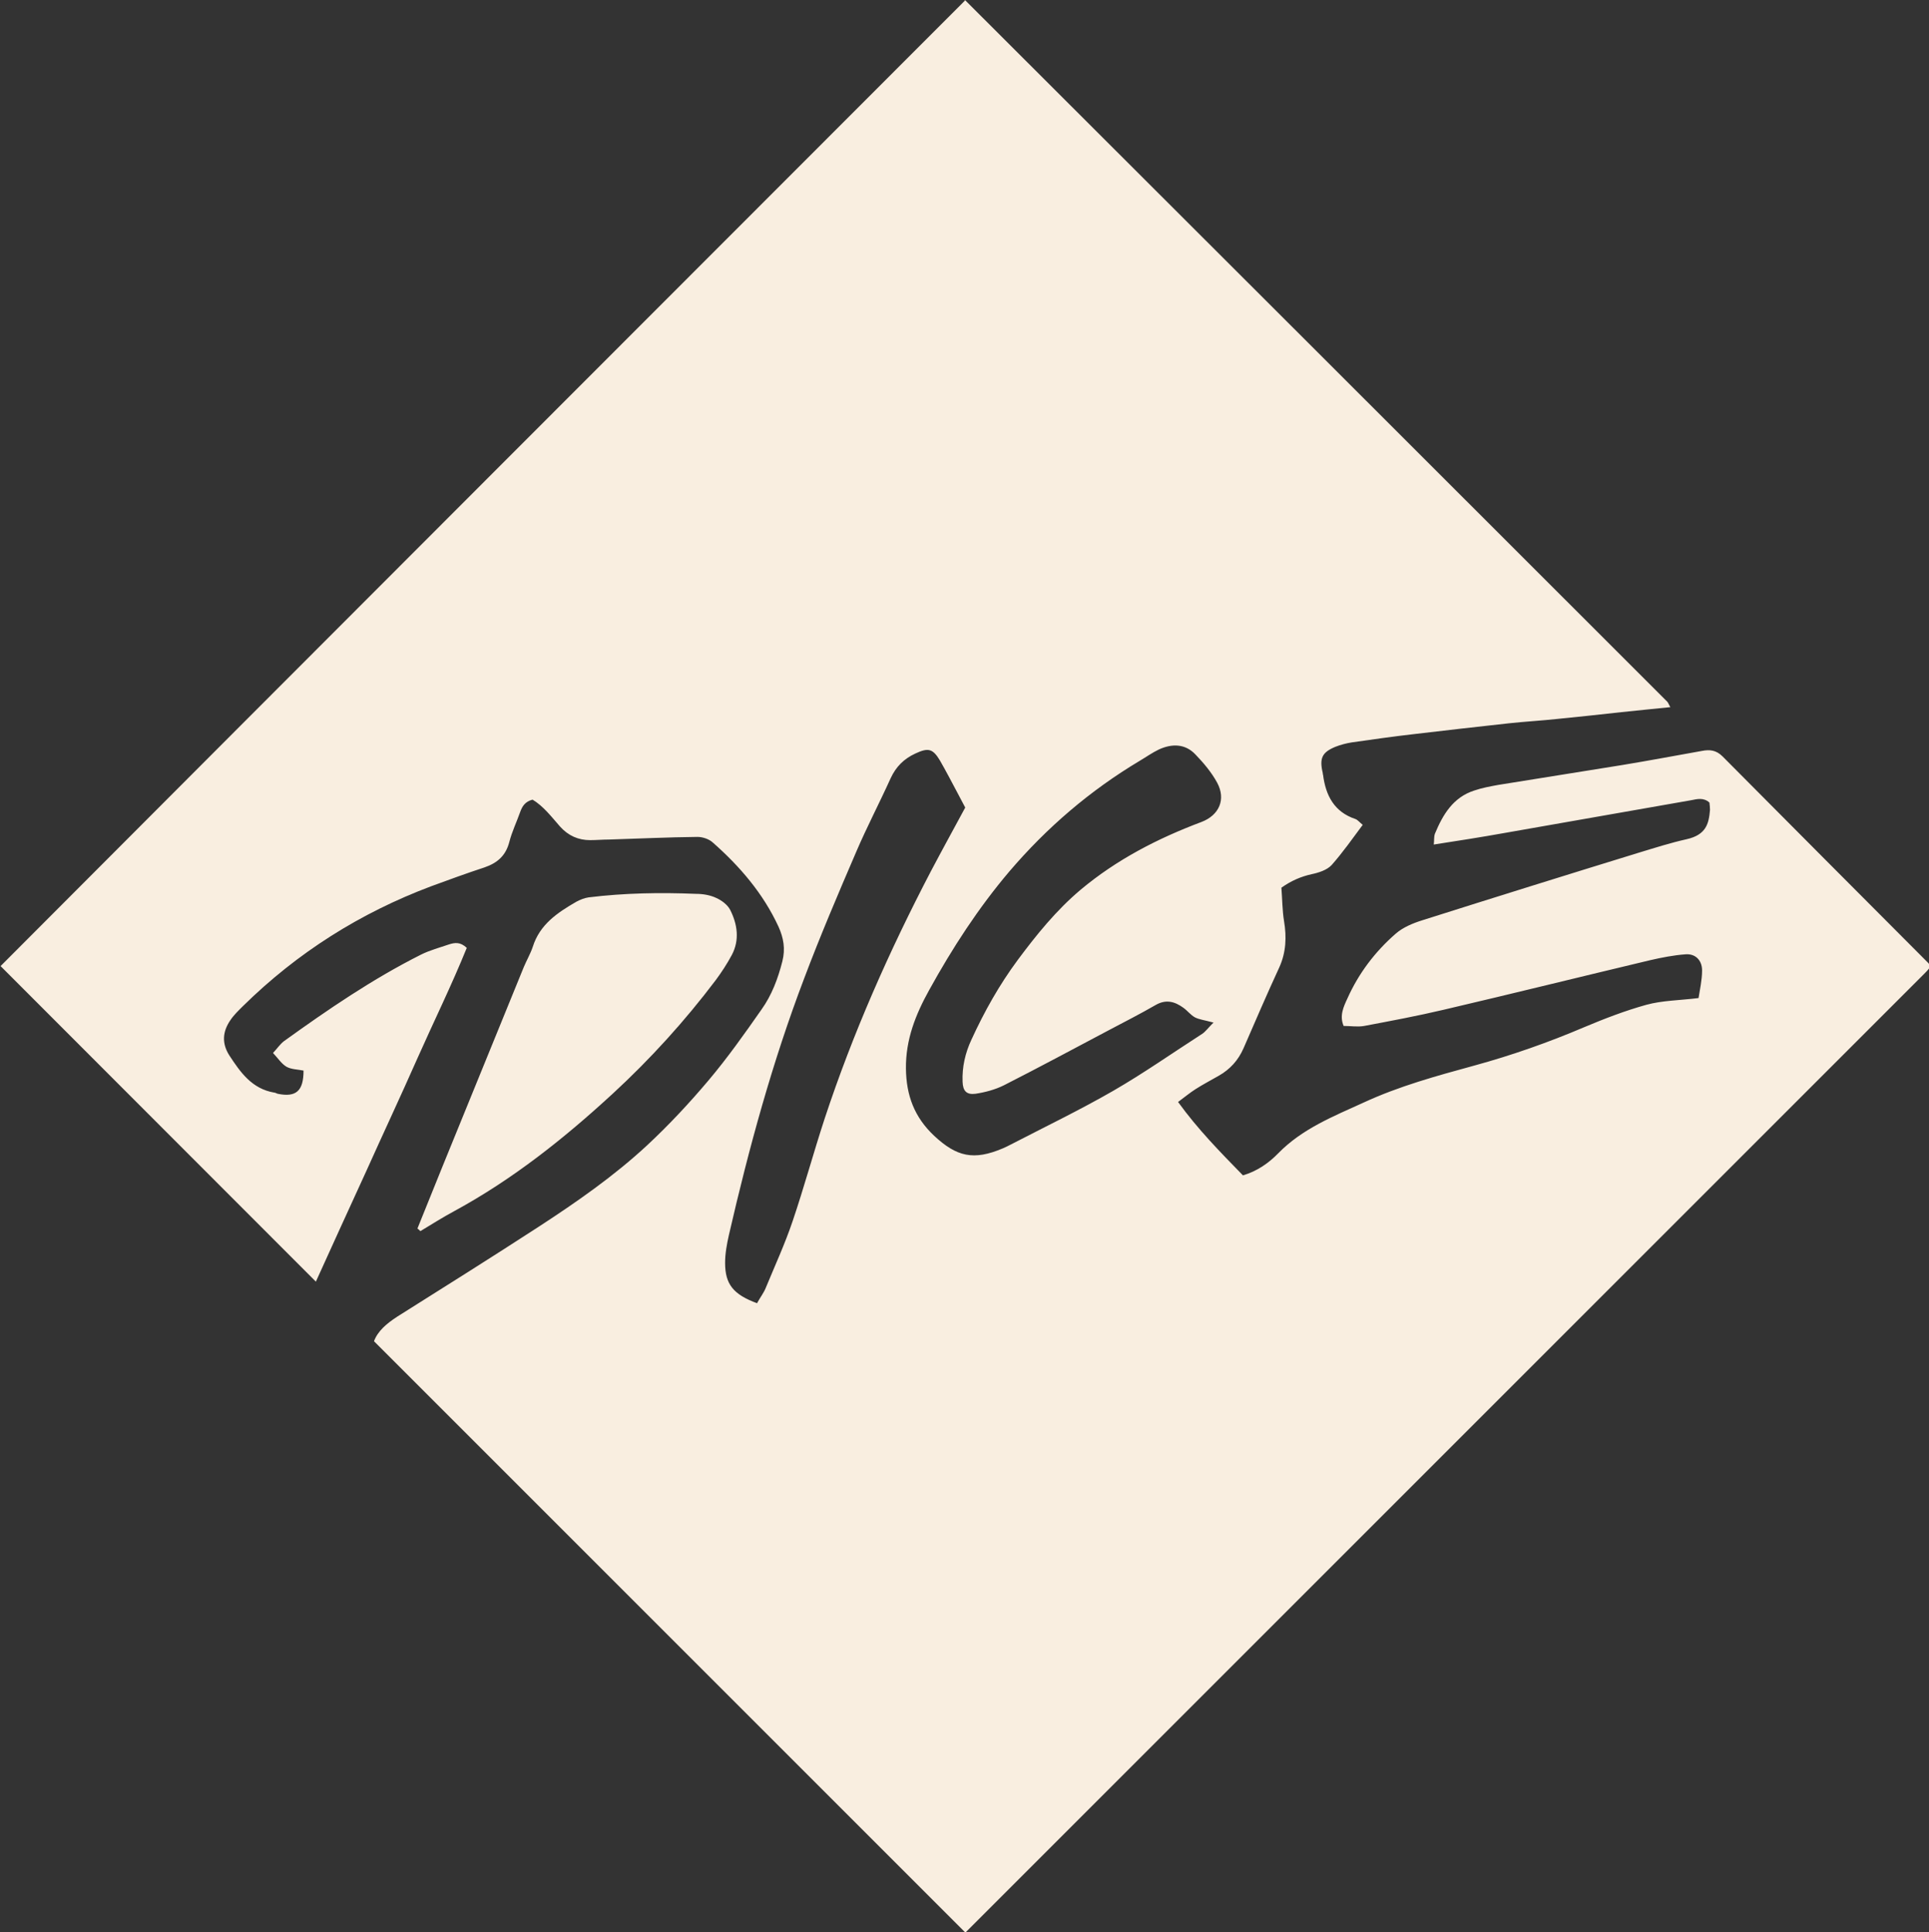 <svg xmlns="http://www.w3.org/2000/svg" id="Layer_2" viewBox="0 0 65.71 65.82"><rect x="0" y="0" width="65.71" height="65.82" fill="#333333" stroke="none"/><defs><style>.cls-1{fill:#f9eee0;stroke-width:0px;}</style></defs><g id="Livello_2"><path class="cls-1" d="M32.87,65.82c-6.74-6.74-13.43-13.43-20.13-20.13.13-.35.43-.6.78-.83,1.62-1.02,3.23-2.03,4.83-3.07,1.29-.84,2.57-1.73,3.7-2.78.74-.69,1.43-1.43,2.08-2.2.65-.77,1.23-1.59,1.81-2.42.35-.49.56-1.05.71-1.64.11-.43.04-.8-.13-1.18-.52-1.13-1.32-2.06-2.24-2.87-.13-.12-.35-.19-.52-.19-1.01.01-2.02.06-3.02.09-.21,0-.43.02-.64.02-.4,0-.74-.15-1.02-.46-.29-.33-.57-.7-.94-.92-.26.07-.35.23-.42.42-.12.34-.28.67-.37,1.02-.12.47-.41.72-.85.87-.61.2-1.21.42-1.81.64-2.42.91-4.56,2.26-6.41,4.08-.15.15-.31.3-.43.48-.27.39-.3.79-.04,1.2.38.58.77,1.14,1.53,1.27.04,0,.08.03.12.04.63.13.88-.1.88-.79-.2-.04-.42-.04-.58-.13-.17-.1-.29-.29-.46-.47.15-.16.24-.3.37-.4,1.5-1.08,3.02-2.12,4.67-2.95.3-.15.64-.24.96-.35.19-.06.38-.09.6.12-.51,1.26-1.12,2.5-1.68,3.76-.57,1.29-1.17,2.57-1.75,3.86-.58,1.27-1.16,2.53-1.71,3.75-3.6-3.6-7.19-7.2-10.74-10.75C10.92,21.98,21.87,11.03,32.89,0c-.11,0-.09,0-.07,0,.02,0,.05,0,.06.01,7.97,7.96,15.94,15.92,23.91,23.89.04.04.06.11.11.19-.57.06-1.12.11-1.67.17-.72.08-1.45.16-2.17.23-.55.06-1.11.09-1.66.15-1.08.12-2.17.24-3.25.37-.7.08-1.4.18-2.1.28-.19.03-.38.08-.56.15-.46.19-.55.39-.43.9,0,.02,0,.04.01.06.09.7.38,1.26,1.1,1.5.08.03.13.1.25.2-.35.47-.68.94-1.06,1.37-.16.17-.44.26-.68.31-.36.08-.69.22-1.03.46.03.38.03.77.09,1.14.09.54.07,1.06-.16,1.57-.42.91-.82,1.84-1.22,2.76-.18.41-.46.72-.85.94-.26.15-.53.29-.78.45-.19.12-.37.27-.6.44.68.94,1.44,1.71,2.21,2.5.48-.14.88-.42,1.2-.75.82-.84,1.88-1.26,2.91-1.73,1.21-.56,2.49-.91,3.77-1.26,1.28-.35,2.53-.79,3.75-1.31.69-.29,1.39-.56,2.11-.76.55-.15,1.13-.15,1.78-.23.04-.27.12-.61.12-.94,0-.35-.23-.58-.57-.55-.4.03-.81.11-1.2.2-2.35.56-4.69,1.14-7.04,1.69-.89.21-1.8.38-2.7.55-.22.04-.46,0-.7,0-.15-.35,0-.66.13-.94.38-.85.94-1.59,1.64-2.2.25-.22.59-.36.91-.46,2.46-.78,4.93-1.55,7.4-2.31.53-.16,1.06-.33,1.6-.45.67-.15.76-.53.8-1,0-.08-.01-.17-.02-.25-.2-.18-.42-.12-.62-.08-2.13.37-4.25.75-6.38,1.12-.78.14-1.55.26-2.39.39.02-.14,0-.26.04-.37.27-.65.62-1.24,1.34-1.47.26-.09.54-.14.81-.19,1.41-.23,2.83-.45,4.24-.68.91-.15,1.81-.32,2.71-.48.26-.05.48-.03.7.19,2.33,2.35,4.67,4.69,7.01,7.04.01.01.02.04.04.05,0,.02,0,.04,0,.06,0,.02,0,.05-.01.06-.05.07-.11.13-.17.19-10.88,10.88-21.77,21.77-32.65,32.65ZM41.32,34.83c-.3-.08-.47-.1-.61-.17-.15-.08-.26-.23-.4-.33-.29-.21-.59-.3-.95-.09-.52.3-1.05.57-1.58.85-1.19.63-2.38,1.27-3.58,1.88-.3.15-.64.24-.97.29-.31.04-.43-.1-.44-.41-.02-.5.09-.98.3-1.43.44-.96.95-1.87,1.58-2.72.64-.86,1.31-1.69,2.14-2.39,1.23-1.03,2.63-1.75,4.12-2.31.6-.23.84-.77.53-1.34-.19-.35-.46-.67-.74-.96-.35-.37-.8-.37-1.24-.17-.23.11-.44.26-.66.39-1.69,1.01-3.16,2.27-4.44,3.77-1.06,1.25-1.94,2.61-2.73,4.04-.46.83-.8,1.68-.79,2.67.01.92.29,1.66.96,2.29.77.72,1.35.85,2.34.43.1-.04.19-.09.29-.14,1.16-.6,2.34-1.17,3.47-1.82,1.04-.6,2.02-1.29,3.03-1.94.11-.07.2-.2.39-.39ZM25.79,44.39c.11-.2.23-.35.3-.53.31-.75.65-1.49.91-2.26.39-1.15.71-2.33,1.09-3.49.96-2.91,2.2-5.71,3.62-8.43.38-.72.77-1.43,1.17-2.17-.08-.15-.18-.34-.28-.53-.19-.36-.38-.72-.58-1.07-.25-.42-.41-.44-.84-.24-.39.18-.66.45-.84.84-.38.84-.81,1.66-1.17,2.5-.62,1.44-1.23,2.87-1.78,4.33-1.08,2.84-1.88,5.77-2.56,8.73-.07.31-.13.63-.13.95,0,.73.28,1.08,1.1,1.38Z"></path><path class="cls-1" d="M14.22,41.85c.29-.71.57-1.42.86-2.13.92-2.26,1.84-4.51,2.76-6.77.1-.24.23-.46.31-.7.24-.76.84-1.16,1.48-1.53.13-.07.28-.13.42-.15,1.22-.15,2.44-.17,3.66-.12.23,0,.48.04.69.14.18.08.38.23.47.4.25.49.33,1.03.06,1.54-.16.3-.35.59-.55.86-1.05,1.39-2.22,2.68-3.5,3.86-1.66,1.53-3.42,2.93-5.41,4.01-.39.21-.77.45-1.15.68-.03-.03-.06-.06-.1-.09Z"></path></g></svg>